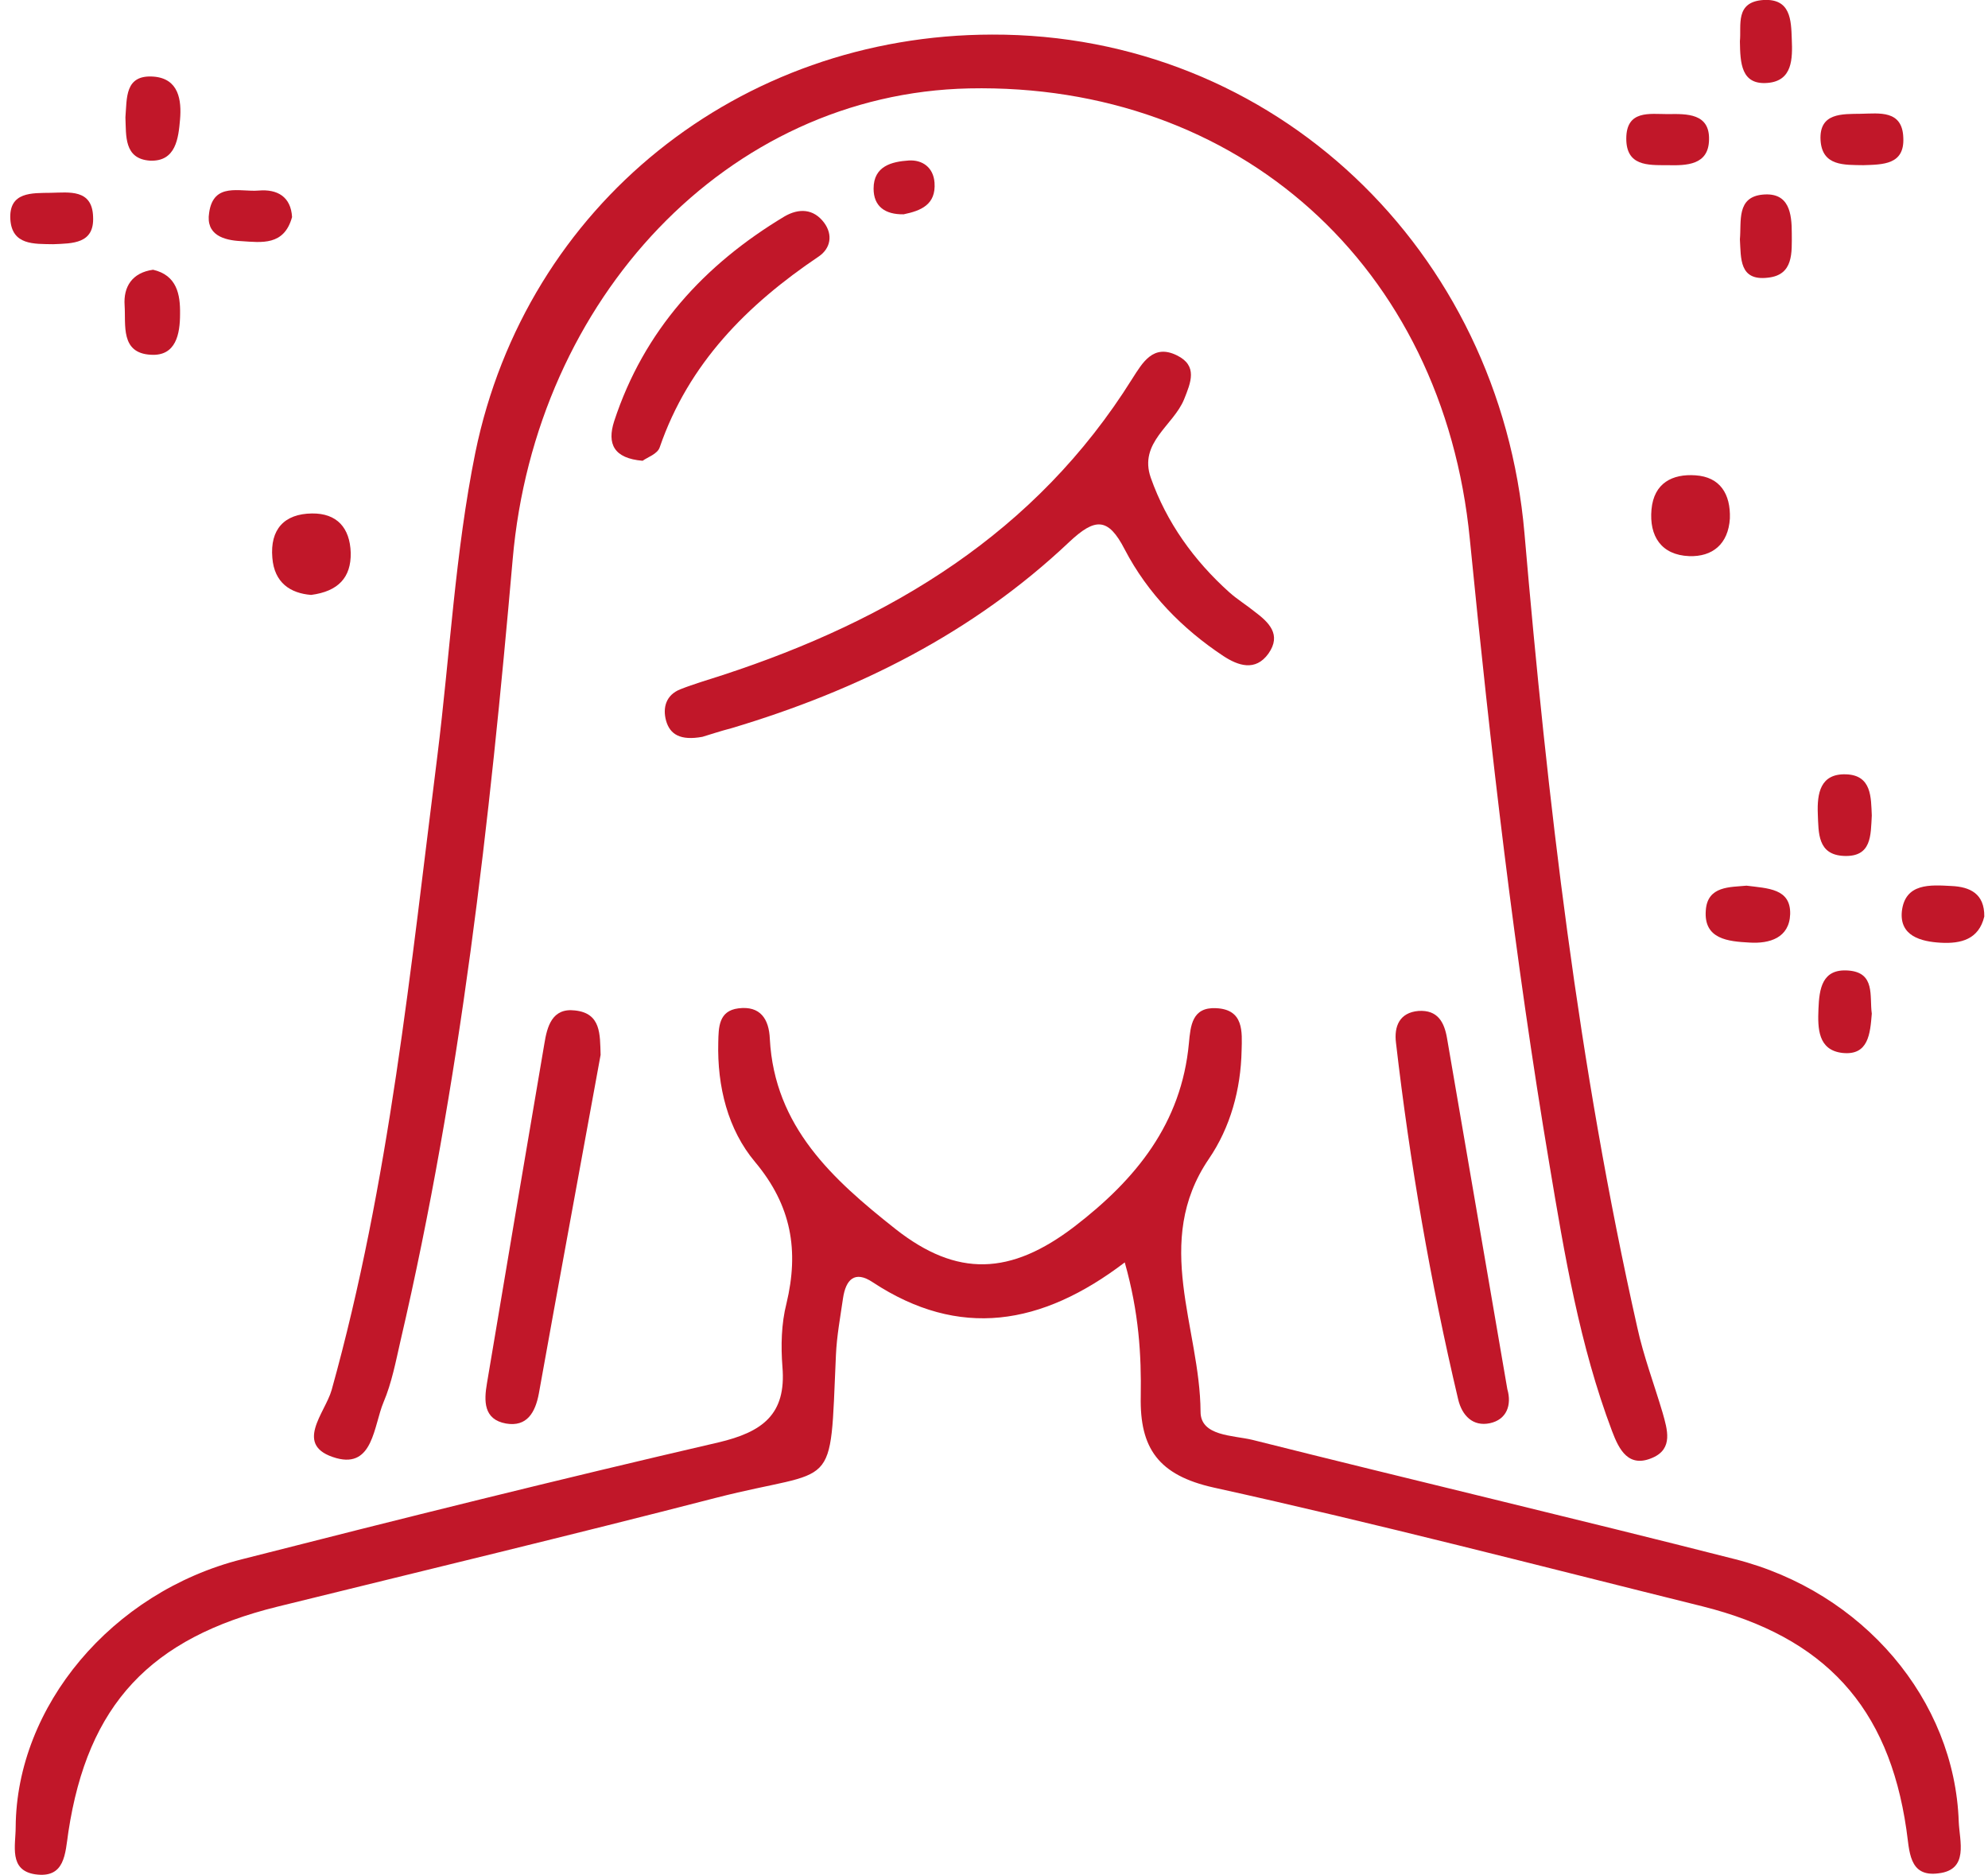
<!-- Generator: Adobe Illustrator 28.2.0, SVG Export Plug-In . SVG Version: 6.00 Build 0)  -->
<svg version="1.1" id="i-1" xmlns="http://www.w3.org/2000/svg" xmlns:xlink="http://www.w3.org/1999/xlink" x="0px" y="0px"
	 viewBox="0 0 123 116" style="enable-background:new 0 0 123 116;" xml:space="preserve">
<g>
	<g>
		<path style="fill:#C11729;" d="M61.38,2.14c17.45-0.05,31.42,13.31,32.94,30.85c1.42,16.49,3.33,32.94,6.98,49.14
			c0.39,1.79,1.05,3.53,1.57,5.29c0.29,1.03,0.66,2.21-0.61,2.77c-1.49,0.66-2.08-0.47-2.52-1.64c-2.01-5.32-2.94-10.91-3.87-16.47
			c-2.16-12.84-3.65-25.76-4.93-38.72C89.29,16.42,76.6,5.13,59.96,5.47C45.01,5.79,33.12,18.48,31.72,34.61
			c-1.42,16.22-3.23,32.42-6.94,48.35c-0.29,1.27-0.54,2.6-1.05,3.8c-0.61,1.45-0.64,4.09-2.92,3.46c-2.7-0.76-0.69-2.79-0.29-4.22
			c3.58-12.84,4.88-26.07,6.54-39.23c0.78-6.25,1.1-12.6,2.35-18.77C32.56,12.67,45.77,2.16,61.38,2.14z"/>
		<path style="fill:#C11729;" d="M69.59,78.11c-5.15,3.92-10.24,4.75-15.59,1.23c-1.13-0.76-1.67-0.15-1.84,0.98
			c-0.17,1.18-0.39,2.35-0.44,3.53c-0.39,8.7,0.15,6.89-7.4,8.82c-9.02,2.33-18.11,4.51-27.15,6.74
			c-7.87,1.94-11.74,6.05-12.94,13.94c-0.2,1.35-0.2,2.89-2.06,2.62c-1.64-0.25-1.2-1.79-1.2-2.92c0.05-7.47,5.93-14.53,13.99-16.57
			c9.8-2.5,19.63-4.95,29.48-7.23c2.72-0.64,4.22-1.72,3.97-4.68c-0.1-1.3-0.07-2.67,0.25-3.92c0.78-3.26,0.32-6.05-1.94-8.75
			c-1.69-2.01-2.35-4.68-2.28-7.4c0.02-0.93,0.02-1.96,1.25-2.11c1.35-0.17,1.89,0.66,1.94,1.89c0.29,5.44,3.9,8.7,7.77,11.76
			c3.82,3.01,7.13,2.87,11.08-0.15c3.8-2.92,6.62-6.37,7.08-11.35c0.1-1.08,0.2-2.23,1.67-2.16c1.74,0.07,1.62,1.47,1.59,2.62
			c-0.05,2.4-0.69,4.75-2.03,6.71c-3.5,5.15-0.54,10.44-0.51,15.64c0,1.52,2.01,1.45,3.21,1.74c9.95,2.5,19.92,4.85,29.85,7.38
			c7.94,2.01,13.6,8.72,13.85,16.25c0.05,1.2,0.64,2.97-1.25,3.19c-1.86,0.25-1.79-1.4-1.99-2.72c-1.1-7.6-5.07-11.91-12.62-13.8
			c-10.07-2.5-20.12-5.12-30.24-7.35c-3.41-0.76-4.58-2.43-4.51-5.64C70.62,83.84,70.47,81.22,69.59,78.11z"/>
		<path style="fill:#C11729;" d="M43.46,45.59c-1.37,0.25-2.01-0.15-2.25-1c-0.22-0.81,0-1.59,0.88-1.94
			c0.86-0.34,1.74-0.59,2.62-0.88c10.42-3.41,19.38-8.8,25.34-18.33c0.64-1,1.3-2.18,2.77-1.45c1.3,0.64,0.86,1.67,0.44,2.72
			c-0.66,1.62-2.82,2.67-2.06,4.85c0.98,2.77,2.67,5.12,4.85,7.08c0.49,0.44,1.05,0.78,1.57,1.2c0.88,0.66,1.69,1.42,0.86,2.6
			c-0.81,1.13-1.89,0.74-2.79,0.15c-2.55-1.69-4.68-3.87-6.1-6.59c-1.03-2.01-1.84-1.96-3.43-0.47
			c-5.96,5.64-13.09,9.19-20.88,11.52C44.54,45.24,43.81,45.49,43.46,45.59z"/>
		<path style="fill:#C11729;" d="M37.16,65.27c-1.27,6.98-2.57,13.97-3.82,20.95c-0.22,1.18-0.74,2.08-2.03,1.86
			c-1.4-0.25-1.37-1.4-1.18-2.5c1.18-7.01,2.35-13.99,3.55-21c0.17-1.05,0.47-2.23,1.89-2.06C37.19,62.69,37.12,63.99,37.16,65.27z"
			/>
		<path style="fill:#C11729;" d="M93.26,85.95c0.29,1-0.05,1.89-1.08,2.11c-1.05,0.22-1.72-0.47-1.96-1.47
			c-1.72-7.28-2.99-14.65-3.85-22.08c-0.12-0.98,0.2-1.86,1.4-1.96c1.18-0.07,1.59,0.69,1.76,1.69
			C90.78,71.47,92.01,78.72,93.26,85.95z"/>
		<path style="fill:#C11729;" d="M39.76,28.51c-1.79-0.15-2.21-1.05-1.76-2.45c1.84-5.61,5.56-9.68,10.54-12.67
			c0.88-0.51,1.79-0.49,2.45,0.39c0.56,0.76,0.39,1.59-0.32,2.08c-4.44,2.99-8.06,6.62-9.85,11.81
			C40.69,28.09,40.06,28.29,39.76,28.51z"/>
		<path style="fill:#C11729;" d="M107.03,32.08c-0.1,1.59-1.08,2.38-2.52,2.33c-1.72-0.07-2.48-1.23-2.33-2.89
			c0.15-1.64,1.3-2.21,2.72-2.11C106.42,29.51,107.08,30.56,107.03,32.08z"/>
		<path style="fill:#C11729;" d="M19.25,36.81c-1.27-0.1-2.28-0.74-2.4-2.3c-0.15-1.76,0.74-2.72,2.45-2.74
			c1.54-0.02,2.35,0.88,2.4,2.43C21.73,35.74,20.92,36.59,19.25,36.81z"/>
		<path style="fill:#C11729;" d="M108.06,54.8c1.32,0.17,2.74,0.17,2.7,1.76c-0.05,1.47-1.27,1.84-2.52,1.76
			c-1.3-0.07-2.84-0.2-2.7-1.99C105.64,54.8,107.06,54.9,108.06,54.8z"/>
		<path style="fill:#C11729;" d="M7.76,7.26c0.1-1.2-0.05-2.65,1.74-2.52c1.57,0.12,1.74,1.47,1.64,2.65
			c-0.1,1.15-0.25,2.62-1.86,2.55C7.66,9.83,7.81,8.39,7.76,7.26z"/>
		<path style="fill:#C11729;" d="M9.47,16.69c1.47,0.34,1.69,1.52,1.67,2.74c0,1.23-0.25,2.62-1.81,2.52
			c-1.89-0.1-1.54-1.84-1.62-3.06C7.63,17.75,8.17,16.87,9.47,16.69z"/>
		<path style="fill:#C11729;" d="M122.77,56.71c-0.34,1.42-1.45,1.69-2.7,1.62c-1.23-0.07-2.55-0.42-2.4-1.94
			c0.2-1.76,1.76-1.64,3.06-1.57C121.88,54.87,122.79,55.29,122.77,56.71z"/>
		<path style="fill:#C11729;" d="M107.65,2.55c0.1-0.98-0.32-2.43,1.45-2.55c1.69-0.1,1.72,1.23,1.76,2.43
			c0.05,1.2,0.05,2.57-1.49,2.7C107.72,5.27,107.67,3.9,107.65,2.55z"/>
		<path style="fill:#C11729;" d="M103.14,10.22c-1.2,0-2.52,0.05-2.52-1.64c0-1.79,1.45-1.52,2.57-1.52
			c1.18-0.02,2.6-0.05,2.55,1.59C105.71,10.22,104.36,10.25,103.14,10.22z"/>
		<path style="fill:#C11729;" d="M115.29,10.22c-1.18-0.02-2.55,0.07-2.65-1.54c-0.1-1.72,1.35-1.62,2.5-1.64
			c1.13-0.02,2.57-0.25,2.62,1.49C117.84,10.2,116.49,10.18,115.29,10.22z"/>
		<path style="fill:#C11729;" d="M3.29,15.11c-1.18-0.02-2.55,0.07-2.65-1.54c-0.1-1.72,1.35-1.62,2.5-1.64
			c1.13-0.02,2.57-0.25,2.62,1.49C5.84,15.09,4.49,15.06,3.29,15.11z"/>
		<path style="fill:#C11729;" d="M18.07,13.43c-0.49,1.79-1.89,1.57-3.14,1.49c-1.1-0.05-2.21-0.39-1.99-1.76
			c0.27-1.91,1.91-1.27,3.06-1.37C17.17,11.69,18,12.18,18.07,13.43z"/>
		<path style="fill:#C11729;" d="M107.65,14.81c0.1-1.13-0.22-2.62,1.42-2.77c1.64-0.15,1.79,1.18,1.79,2.4
			c0,1.18,0.12,2.57-1.47,2.74C107.6,17.4,107.72,15.98,107.65,14.81z"/>
		<path style="fill:#C11729;" d="M115.81,50.46c-0.07,1.23,0,2.57-1.72,2.5c-1.64-0.07-1.57-1.42-1.62-2.6
			c-0.05-1.27,0.15-2.5,1.74-2.45C115.81,47.96,115.76,49.34,115.81,50.46z"/>
		<path style="fill:#C11729;" d="M115.81,62.72c-0.1,1.23-0.2,2.6-1.81,2.43c-1.52-0.17-1.54-1.52-1.49-2.72
			c0.05-1.25,0.22-2.5,1.84-2.38C116.05,60.17,115.66,61.64,115.81,62.72z"/>
		<path style="fill:#C11729;" d="M55.91,13.26c-1.15,0.02-1.86-0.49-1.86-1.59c0-1.4,1.13-1.67,2.18-1.74
			c0.83-0.05,1.52,0.42,1.59,1.37C57.92,12.67,56.97,13.04,55.91,13.26z"/>
	</g>
</g>
</svg>

